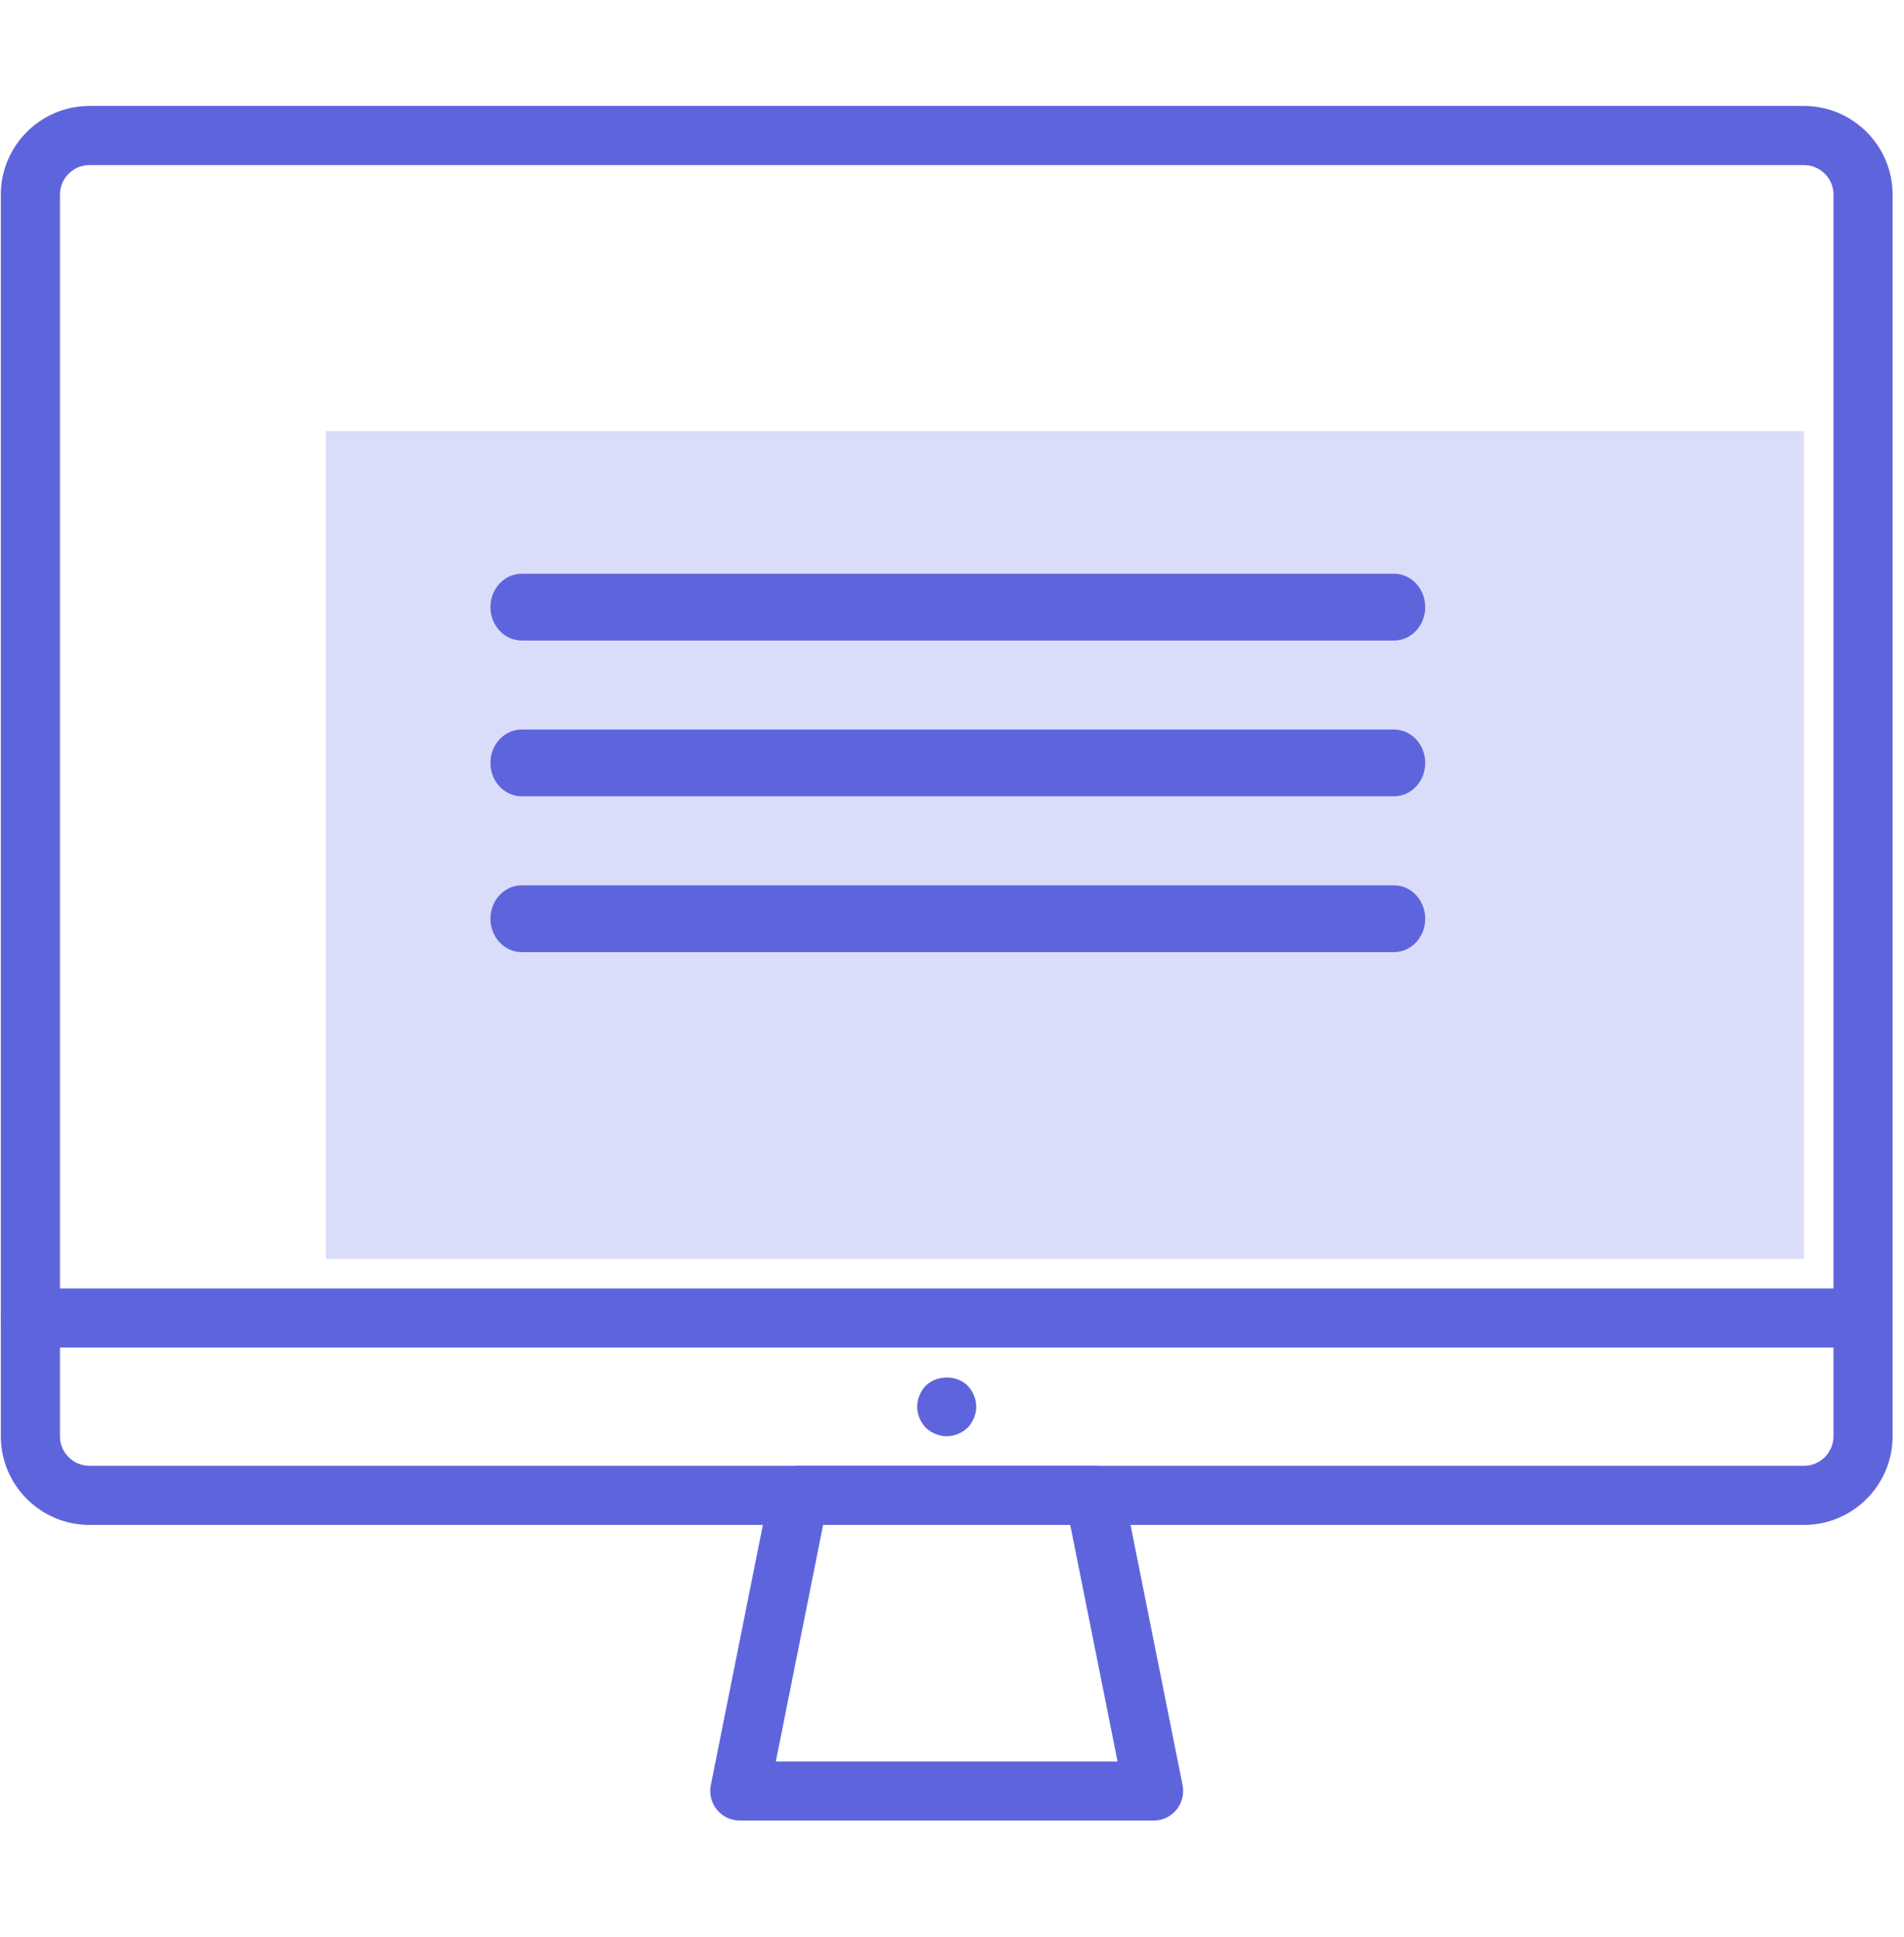 <svg width="58" height="59" viewBox="0 0 58 59" fill="none" xmlns="http://www.w3.org/2000/svg">
<g clip-path="url(#clipconsole)">
<path d="M54.951 13.131H9.93V38.343H54.951V13.131Z" fill="#DADDF9"/>
<path d="M54.951 46.447H2.727C1.237 46.447 0.025 45.235 0.025 43.746V5.928C0.025 4.439 1.237 3.227 2.727 3.227H54.951C56.441 3.227 57.653 4.439 57.653 5.928V43.746C57.653 45.235 56.441 46.447 54.951 46.447ZM2.727 5.028C2.23 5.028 1.826 5.432 1.826 5.928V43.746C1.826 44.242 2.23 44.646 2.727 44.646H54.951C55.448 44.646 55.852 44.242 55.852 43.746V5.928C55.852 5.432 55.448 5.028 54.951 5.028H2.727Z" fill="#5E65DC"/>
<path d="M35.142 55.451H22.536C22.265 55.451 22.011 55.331 21.84 55.122C21.669 54.914 21.6 54.639 21.653 54.374L23.454 45.37C23.538 44.949 23.907 44.646 24.337 44.646H33.341C33.77 44.646 34.139 44.949 34.223 45.37L36.024 54.374C36.077 54.639 36.008 54.914 35.838 55.122C35.666 55.331 35.412 55.451 35.142 55.451ZM23.634 53.65H34.043L32.602 46.447H25.074L23.634 53.65Z" fill="#5E65DC"/>
<path d="M56.752 41.044H0.926C0.428 41.044 0.025 40.641 0.025 40.144C0.025 39.647 0.428 39.244 0.926 39.244H56.752C57.25 39.244 57.653 39.647 57.653 40.144C57.653 40.641 57.25 41.044 56.752 41.044Z" fill="#5E65DC"/>
<path d="M28.839 43.746C28.605 43.746 28.37 43.647 28.2 43.485C28.037 43.314 27.939 43.08 27.939 42.845C27.939 42.611 28.037 42.377 28.2 42.206C28.542 41.873 29.145 41.873 29.478 42.206C29.64 42.377 29.739 42.611 29.739 42.845C29.739 43.08 29.64 43.314 29.478 43.485C29.307 43.647 29.073 43.746 28.839 43.746Z" fill="#5E65DC"/>
<path d="M42.466 29H15.89C15.366 29 14.94 28.545 14.94 27.983C14.94 27.421 15.366 26.966 15.89 26.966H42.466C42.99 26.966 43.415 27.421 43.415 27.983C43.415 28.545 42.99 29 42.466 29Z" fill="#5E65DC"/>
<path d="M42.466 24.254H15.89C15.366 24.254 14.94 23.8 14.94 23.237C14.94 22.675 15.366 22.22 15.89 22.22H42.466C42.99 22.22 43.415 22.675 43.415 23.237C43.415 23.8 42.99 24.254 42.466 24.254Z" fill="#5E65DC"/>
<path d="M42.466 19.509H15.89C15.366 19.509 14.94 19.054 14.94 18.491C14.94 17.929 15.366 17.475 15.89 17.475H42.466C42.99 17.475 43.415 17.929 43.415 18.491C43.415 19.054 42.99 19.509 42.466 19.509Z" fill="#5E65DC"/>
</g>
<defs>
<clipPath id="clipconsole">
<rect width="57.627" height="57.627" fill="white" transform="translate(0.025 0.525)"/>
</clipPath>
</defs>
</svg>
